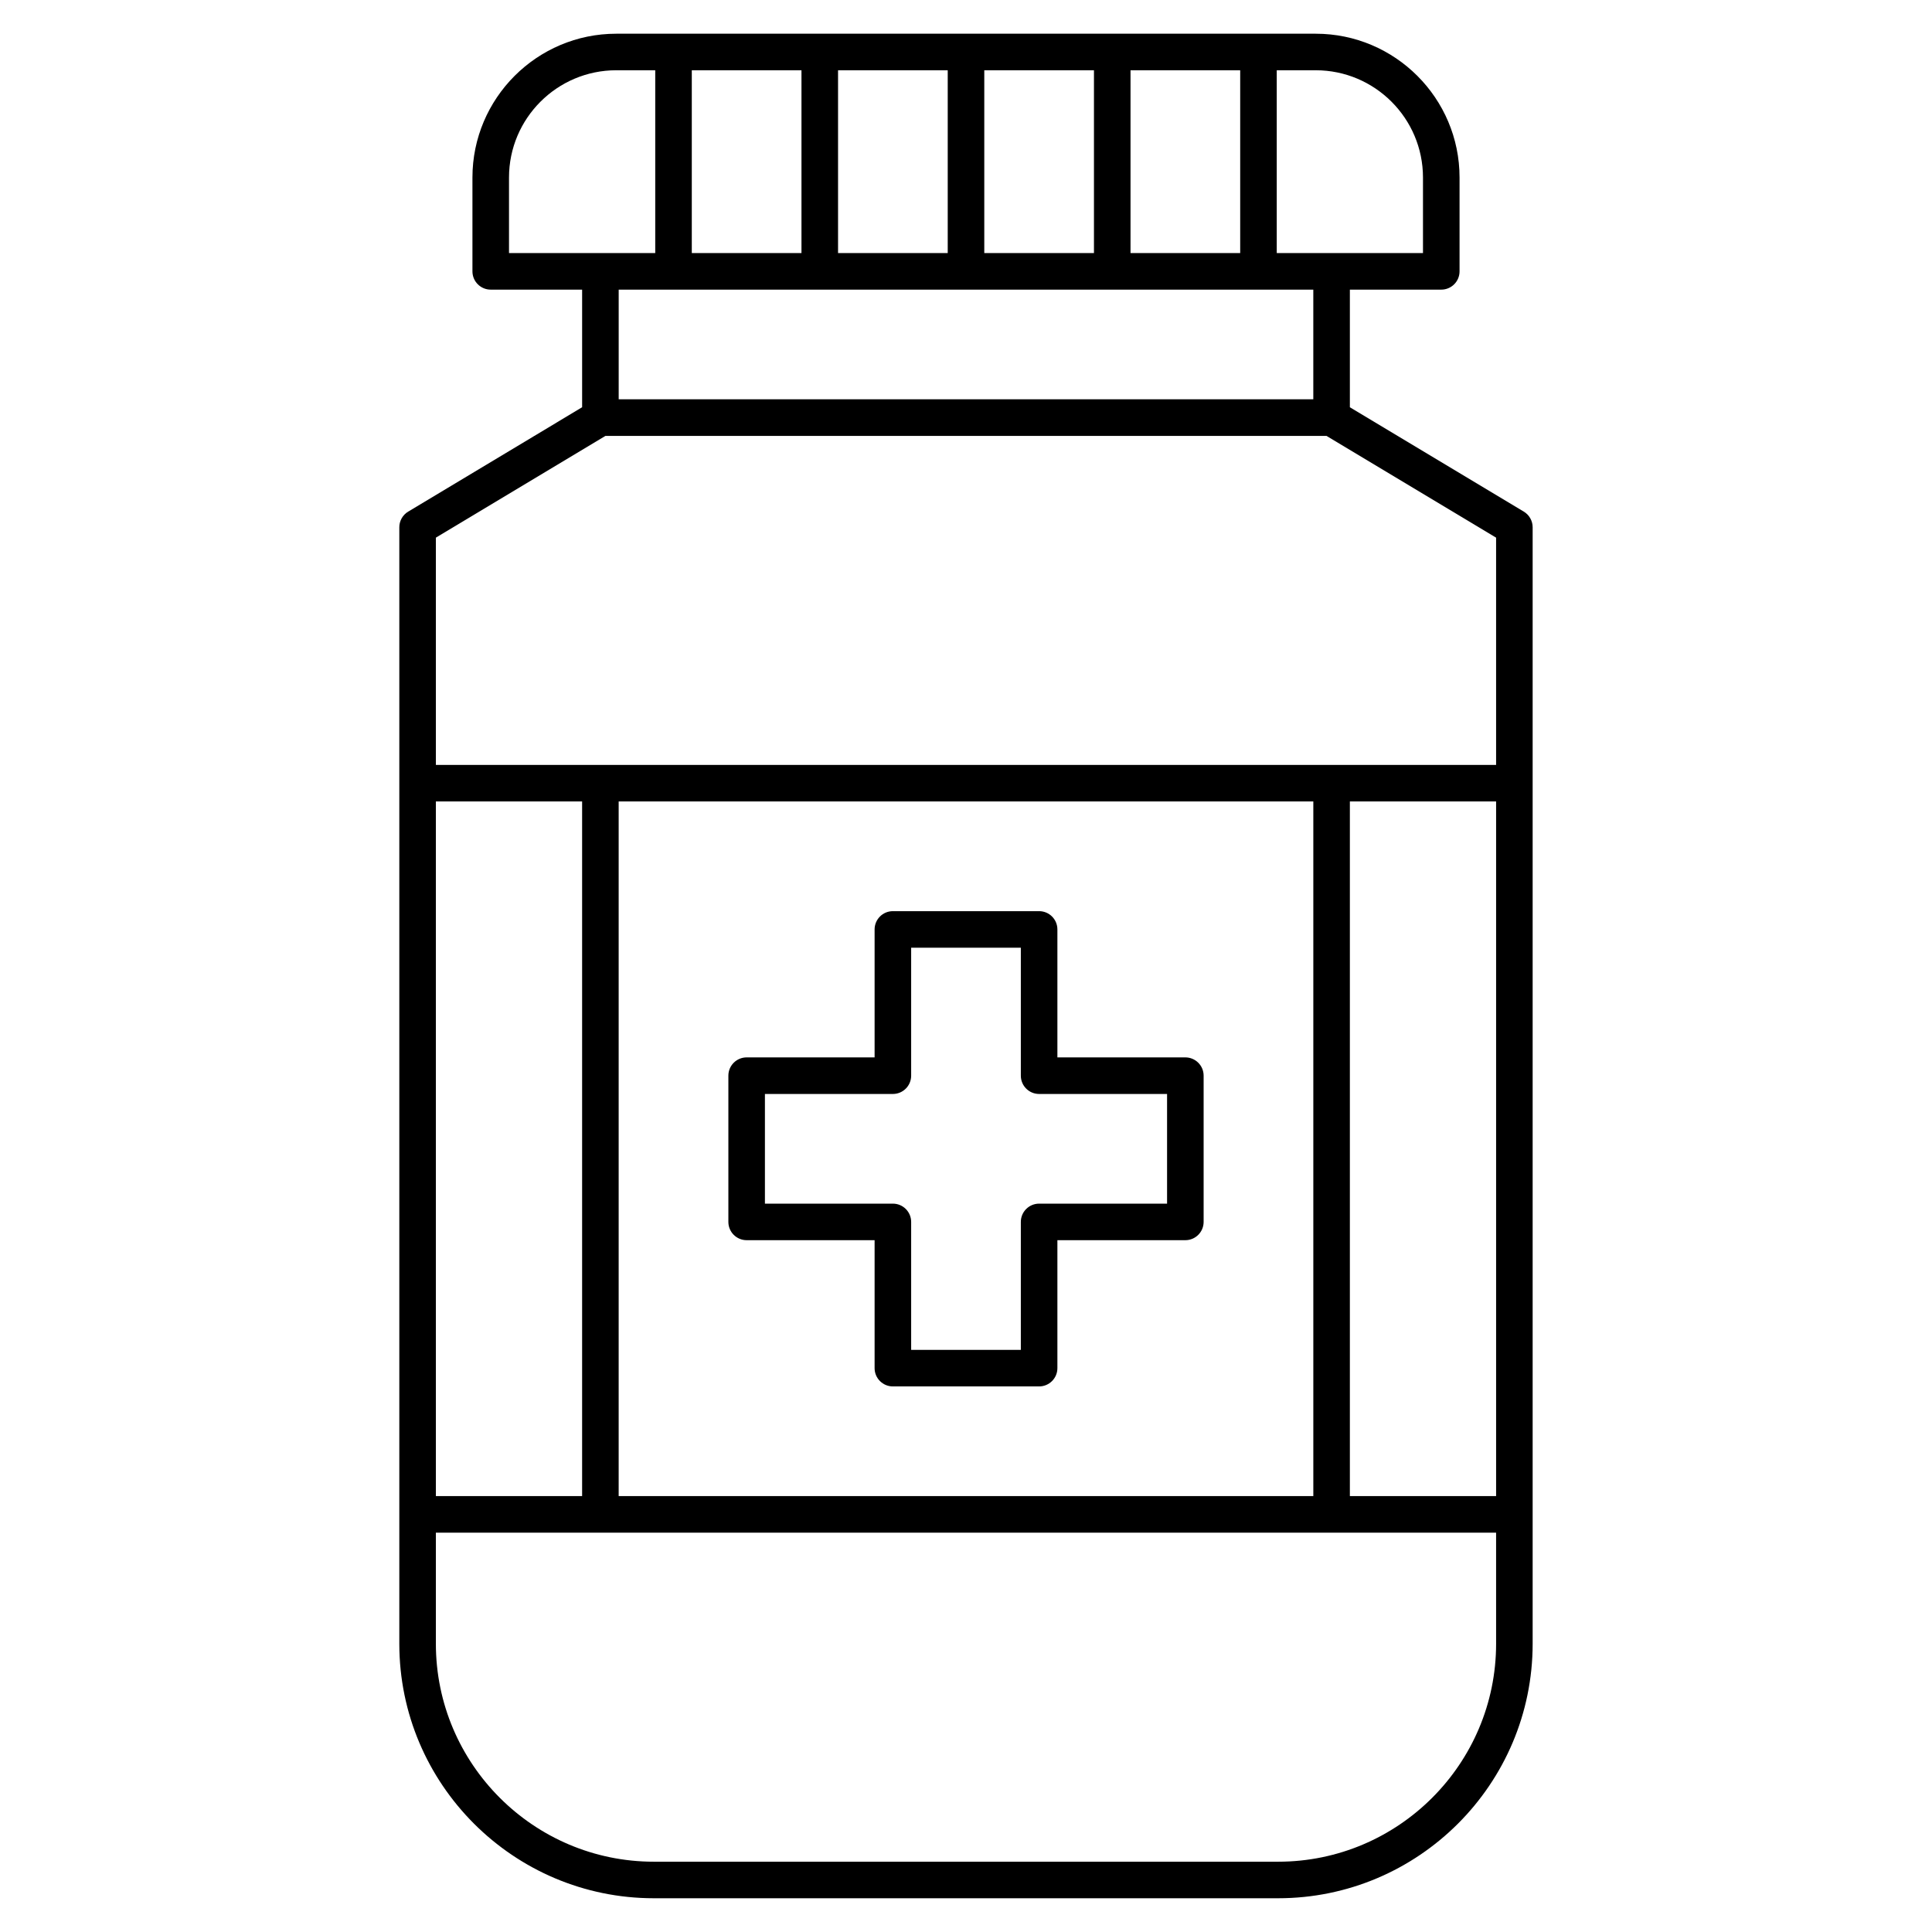 <?xml version="1.0" encoding="UTF-8"?>
<!-- Uploaded to: ICON Repo, www.svgrepo.com, Generator: ICON Repo Mixer Tools -->
<svg fill="#000000" width="800px" height="800px" version="1.1" viewBox="144 144 512 512" xmlns="http://www.w3.org/2000/svg">
 <g>
  <path d="m547.82 279.58-46.09-27.656v-31.168h24.223c2.676 0 4.844-2.168 4.844-4.844v-24.863c0-21.016-17.098-38.113-38.113-38.113h-185.37c-21.016 0-38.113 17.098-38.113 38.113v24.863c0 2.676 2.168 4.844 4.844 4.844h24.223v31.168l-46.09 27.656c-1.461 0.875-2.356 2.453-2.356 4.152v295.87c0 37.195 30.258 67.453 67.453 67.453h165.44c37.191 0 67.453-30.258 67.453-67.453v-295.87c0-1.699-0.891-3.277-2.352-4.152zm-65.469-116.96h10.328c15.676 0 28.426 12.754 28.426 28.426v20.02h-38.754zm9.688 58.133v29.066h-184.08v-29.066zm-48.441-58.133h29.066v48.441h-29.066zm-38.754 0h29.066v48.441h-29.066zm-38.754 0h29.066v48.441h-29.066zm-38.758 0h29.066v48.441h-29.066zm-48.441 48.445v-20.02c0-15.672 12.75-28.426 28.426-28.426h10.328v48.441h-14.531zm-19.379 145.33h38.754v184.09h-38.754zm280.97 223.21c0 31.852-25.914 57.766-57.766 57.766h-165.44c-31.852 0-57.766-25.914-57.766-57.766v-29.434h280.97zm-232.53-39.121v-184.09h184.09v184.09zm232.53 0h-38.754v-184.09h38.754zm0-193.77h-280.97v-60.234l44.938-26.965h191.09l44.941 26.965z"/>
  <path d="m458.13 424.22h-33.91v-33.91c0-2.676-2.168-4.844-4.844-4.844h-38.754c-2.676 0-4.844 2.168-4.844 4.844v33.91h-33.91c-2.676 0-4.844 2.168-4.844 4.844v38.754c0 2.676 2.168 4.844 4.844 4.844h33.91v33.91c0 2.676 2.168 4.844 4.844 4.844h38.754c2.676 0 4.844-2.168 4.844-4.844v-33.91h33.91c2.676 0 4.844-2.168 4.844-4.844v-38.754c0.004-2.676-2.168-4.844-4.844-4.844zm-4.844 38.758h-33.91c-2.676 0-4.844 2.168-4.844 4.844v33.91h-29.066v-33.91c0-2.676-2.168-4.844-4.844-4.844h-33.91v-29.066h33.91c2.676 0 4.844-2.168 4.844-4.844v-33.91h29.066v33.91c0 2.676 2.168 4.844 4.844 4.844h33.91z"/>
 </g>
</svg>